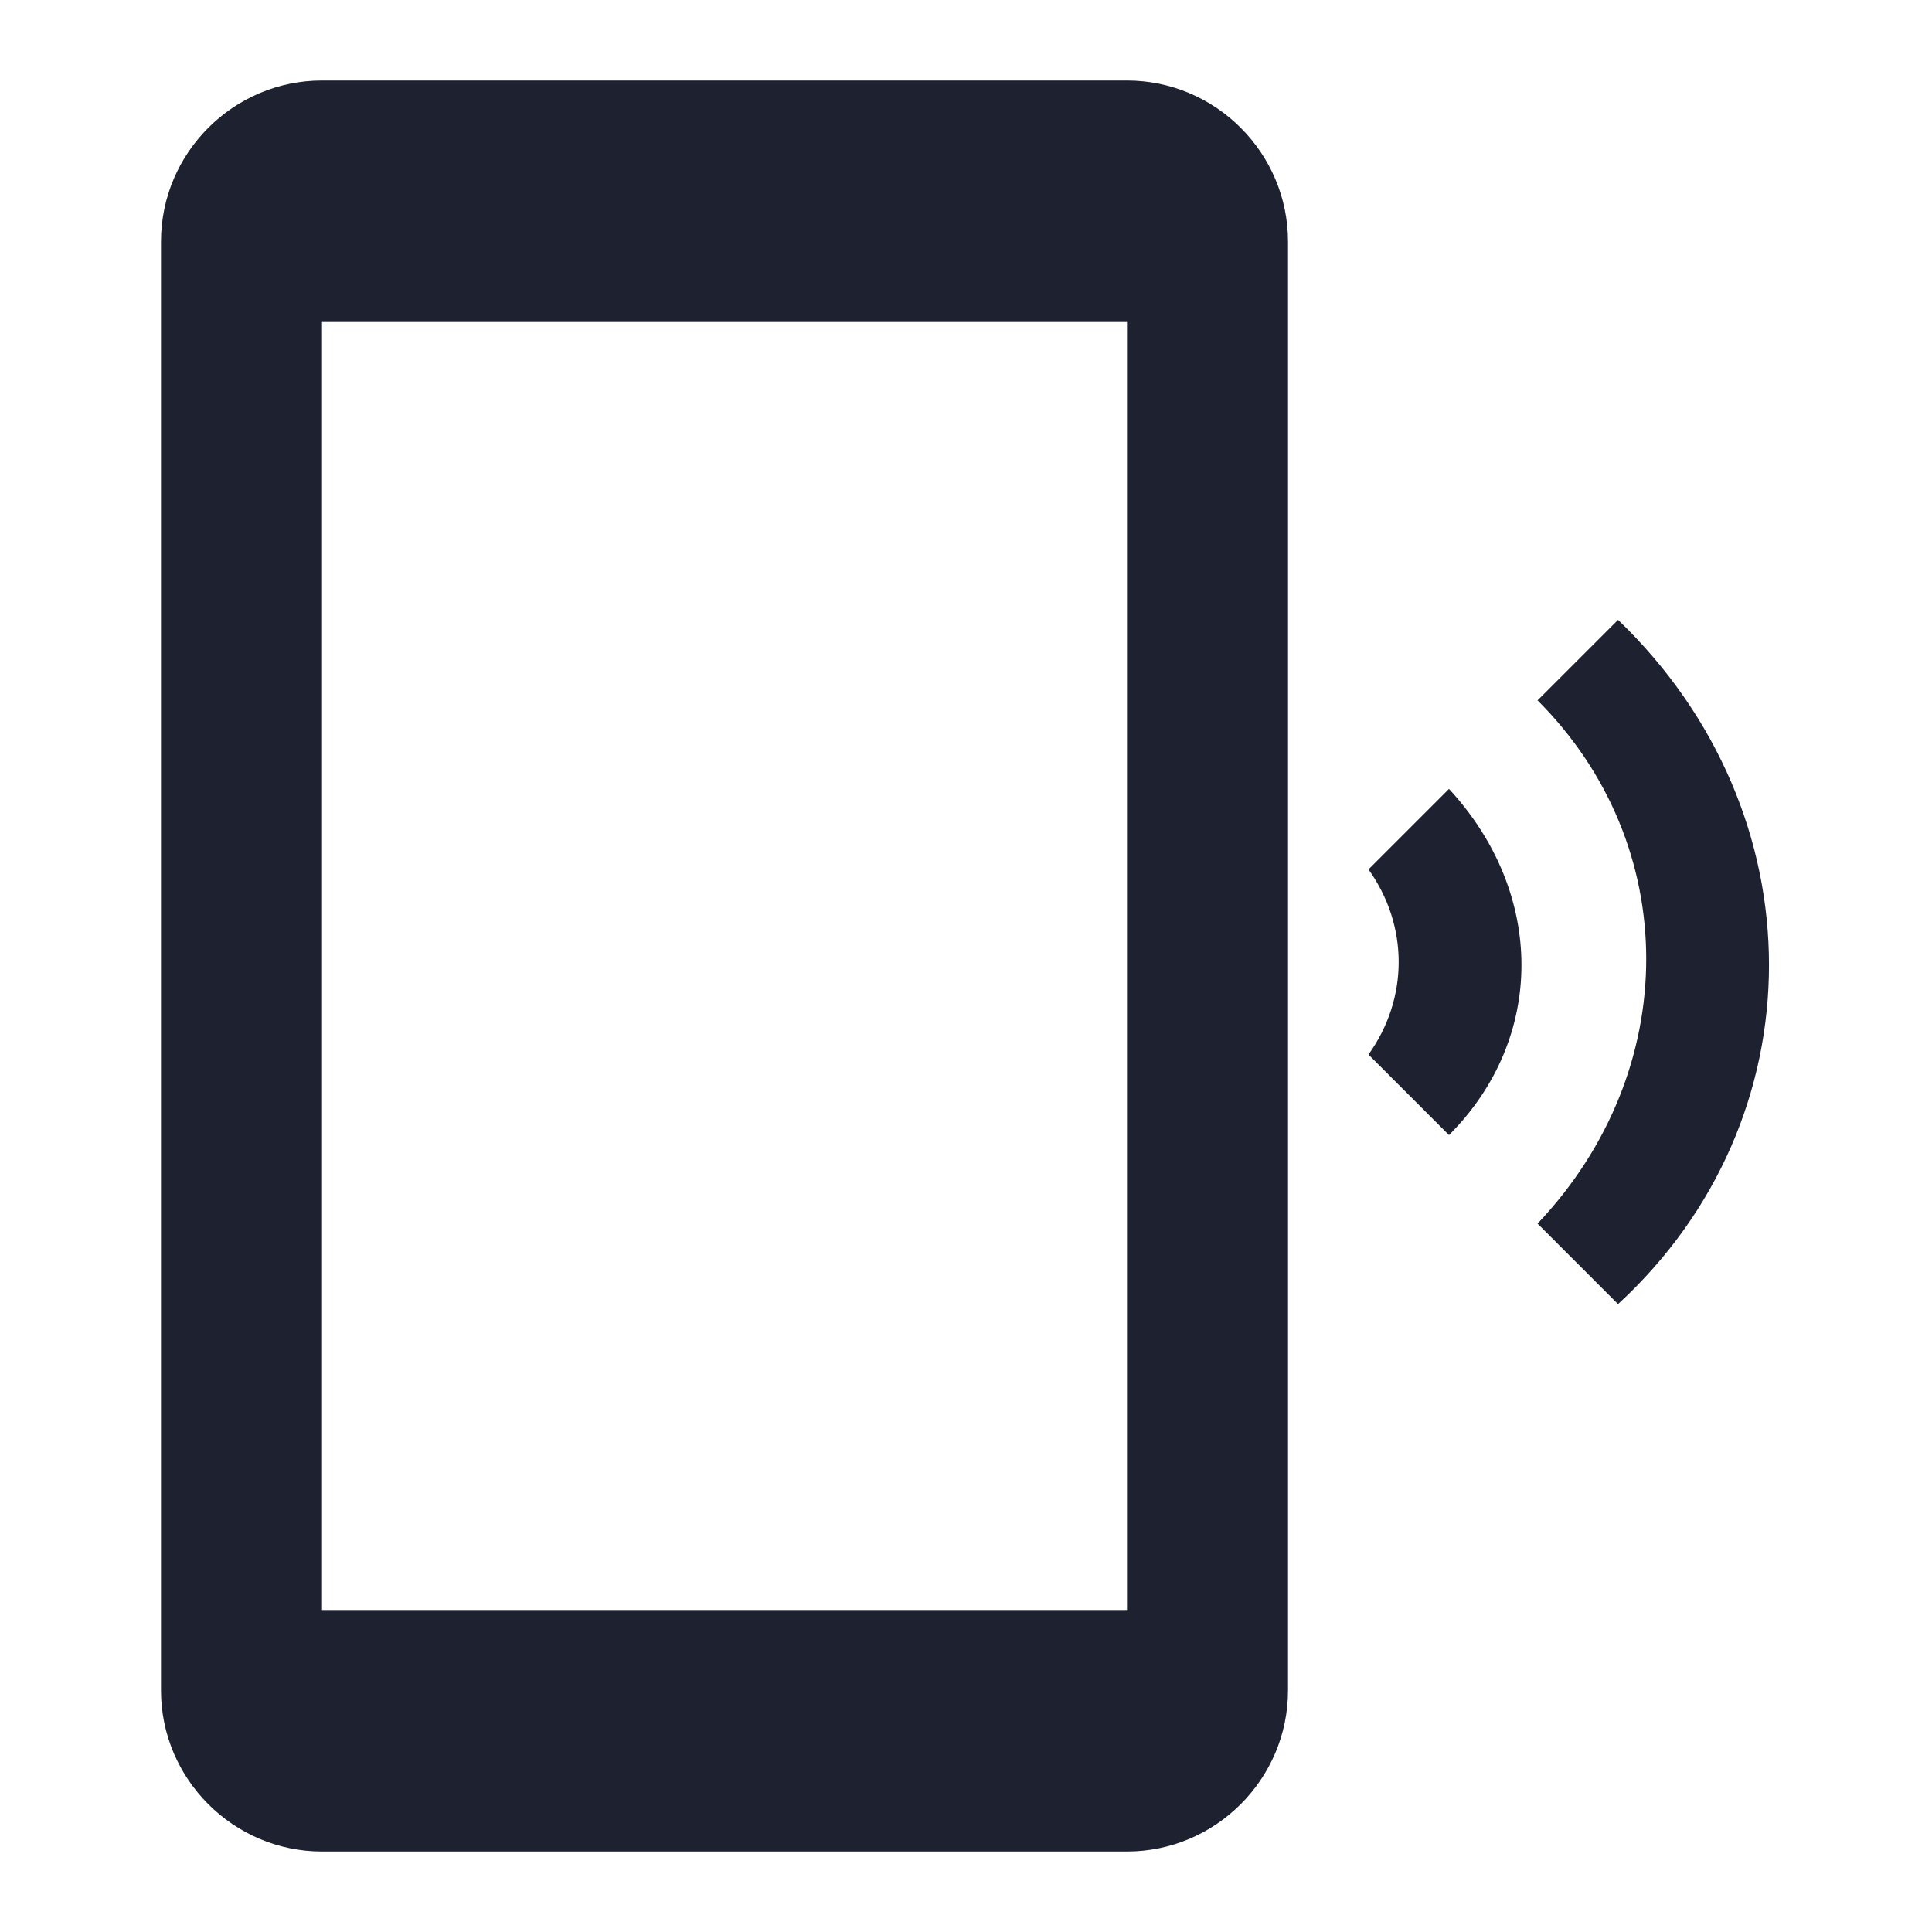 <svg width="24" height="24" viewBox="0 0 24 24" fill="none" xmlns="http://www.w3.org/2000/svg">
<path d="M20.1 7.7L19.1 8.7C20.9 10.5 20.9 13.3 19.1 15.2L20.1 16.2C22.6 13.9 22.6 10.1 20.1 7.7ZM18 9.8L17 10.8C17.5 11.5 17.5 12.4 17 13.1L18 14.1C19.2 12.9 19.2 11.1 18 9.8ZM14 1H4C2.9 1 2 1.9 2 3V21C2 22.1 2.9 23 4 23H14C15.1 23 16 22.1 16 21V3C16 1.9 15.1 1 14 1ZM14 20H4V4H14V20Z" fill="#1D2130"/>
</svg>
